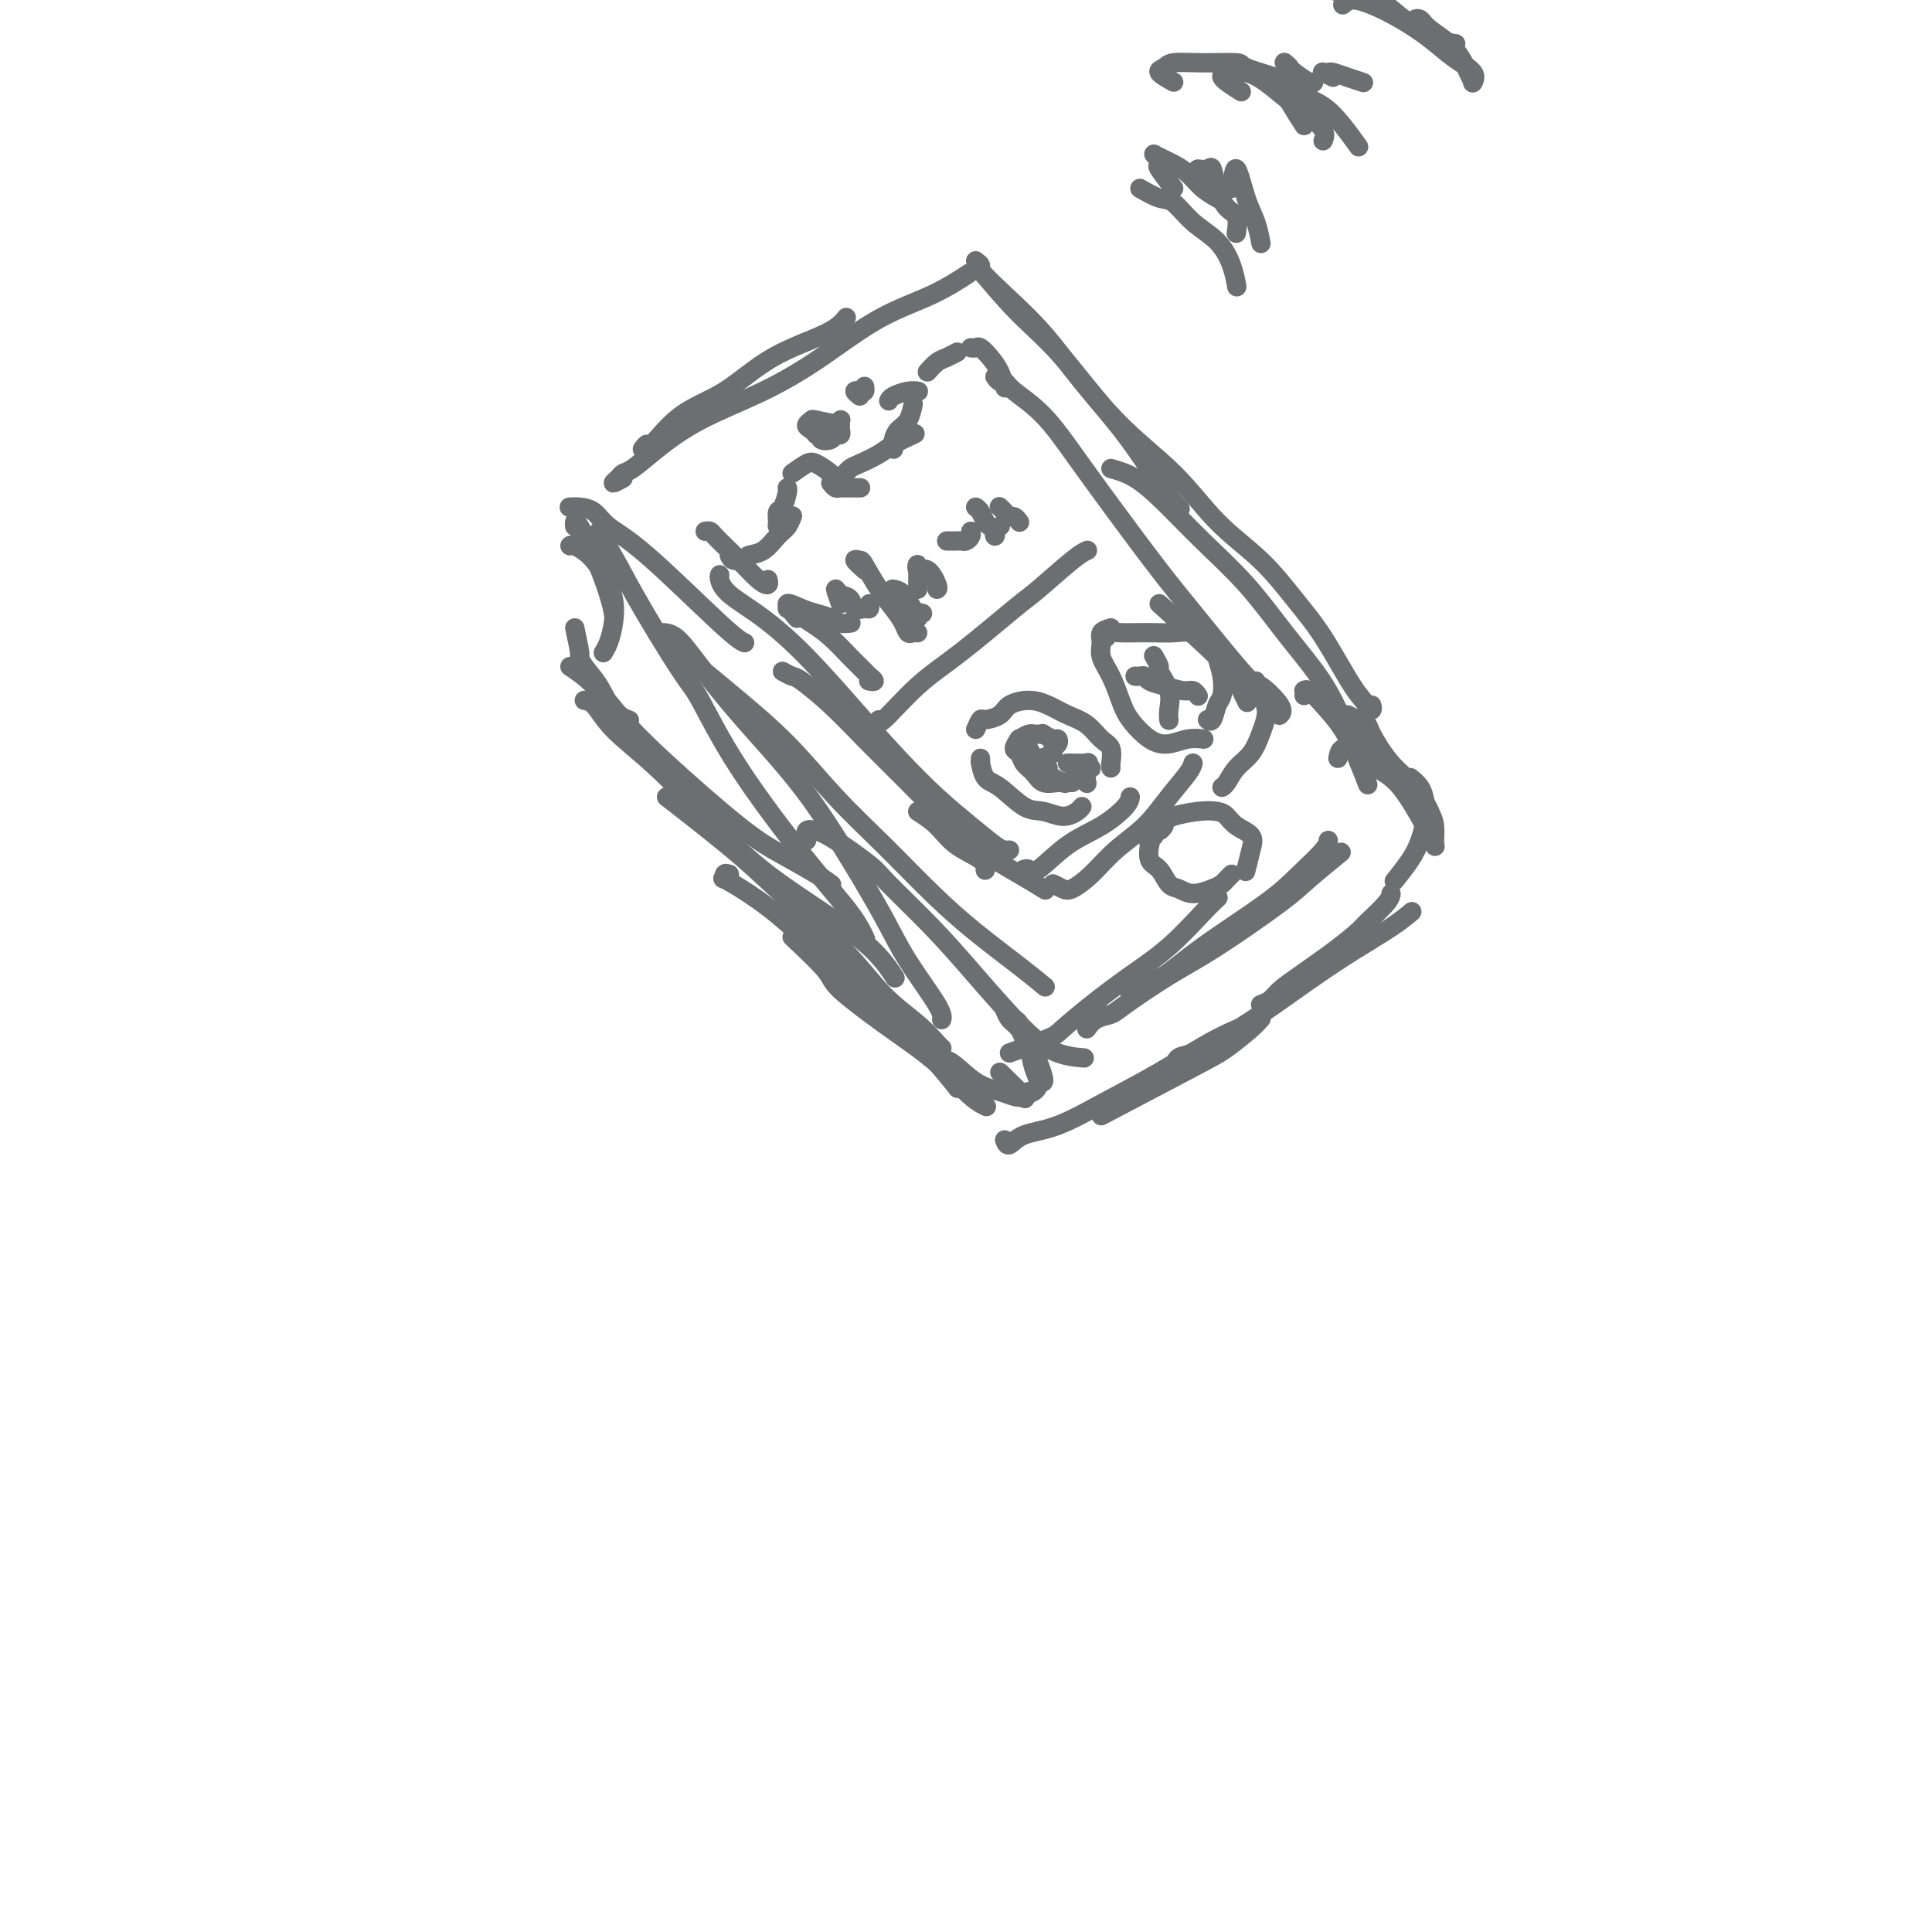 <svg viewBox='0 0 400 400' version='1.1' xmlns='http://www.w3.org/2000/svg' xmlns:xlink='http://www.w3.org/1999/xlink'><g fill='none' stroke='rgb(109,110,112)' stroke-width='4' stroke-linecap='round' stroke-linejoin='round'><path d='M124,110c1.345,2.306 2.690,4.612 4,7c1.310,2.388 2.584,4.858 5,9c2.416,4.142 5.973,9.954 8,13c2.027,3.046 2.522,3.325 4,6c1.478,2.675 3.937,7.747 8,14c4.063,6.253 9.728,13.686 14,19c4.272,5.314 7.150,8.508 9,11c1.850,2.492 2.671,4.284 3,5c0.329,0.716 0.164,0.358 0,0'/><path d='M136,131c0.183,0.003 0.365,0.005 1,0c0.635,-0.005 1.721,-0.019 3,1c1.279,1.019 2.750,3.071 5,6c2.250,2.929 5.277,6.736 9,11c3.723,4.264 8.140,8.984 12,14c3.860,5.016 7.164,10.329 10,15c2.836,4.671 5.205,8.702 7,12c1.795,3.298 3.017,5.864 5,9c1.983,3.136 4.727,6.840 6,9c1.273,2.160 1.073,2.774 1,3c-0.073,0.226 -0.021,0.065 0,0c0.021,-0.065 0.010,-0.032 0,0'/><path d='M133,93c0.434,-0.577 0.869,-1.154 1,-1c0.131,0.154 -0.040,1.038 1,0c1.040,-1.038 3.291,-3.998 6,-6c2.709,-2.002 5.875,-3.045 9,-5c3.125,-1.955 6.209,-4.823 10,-7c3.791,-2.177 8.290,-3.663 11,-5c2.710,-1.337 3.631,-2.525 4,-3c0.369,-0.475 0.184,-0.238 0,0'/><path d='M129,99c-0.937,0.508 -1.874,1.015 -2,1c-0.126,-0.015 0.560,-0.554 1,-1c0.440,-0.446 0.633,-0.799 1,-1c0.367,-0.201 0.907,-0.252 2,-1c1.093,-0.748 2.738,-2.195 5,-4c2.262,-1.805 5.141,-3.969 9,-6c3.859,-2.031 8.699,-3.928 13,-6c4.301,-2.072 8.064,-4.318 12,-7c3.936,-2.682 8.045,-5.801 12,-8c3.955,-2.199 7.757,-3.477 11,-5c3.243,-1.523 5.927,-3.292 7,-4c1.073,-0.708 0.537,-0.354 0,0'/><path d='M202,54c0.522,0.413 1.045,0.826 1,1c-0.045,0.174 -0.657,0.110 0,1c0.657,0.890 2.583,2.733 5,5c2.417,2.267 5.324,4.958 8,8c2.676,3.042 5.120,6.434 8,10c2.880,3.566 6.195,7.306 9,11c2.805,3.694 5.101,7.341 7,10c1.899,2.659 3.400,4.331 4,5c0.600,0.669 0.300,0.334 0,0'/><path d='M203,56c2.613,3.108 5.227,6.216 8,9c2.773,2.784 5.706,5.245 9,9c3.294,3.755 6.949,8.802 11,13c4.051,4.198 8.496,7.545 12,11c3.504,3.455 6.065,7.019 9,10c2.935,2.981 6.244,5.380 9,8c2.756,2.620 4.958,5.462 7,8c2.042,2.538 3.924,4.772 6,8c2.076,3.228 4.346,7.450 6,10c1.654,2.550 2.692,3.429 3,4c0.308,0.571 -0.113,0.833 0,1c0.113,0.167 0.761,0.237 1,0c0.239,-0.237 0.068,-0.782 0,-1c-0.068,-0.218 -0.034,-0.109 0,0'/><path d='M230,97c1.617,0.466 3.234,0.932 5,2c1.766,1.068 3.679,2.737 6,5c2.321,2.263 5.048,5.118 8,8c2.952,2.882 6.130,5.791 9,9c2.870,3.209 5.432,6.718 8,10c2.568,3.282 5.143,6.337 7,9c1.857,2.663 2.995,4.935 4,7c1.005,2.065 1.878,3.925 3,5c1.122,1.075 2.494,1.366 3,2c0.506,0.634 0.144,1.610 0,2c-0.144,0.390 -0.072,0.195 0,0'/><path d='M142,136c1.673,1.325 3.346,2.650 5,4c1.654,1.350 3.289,2.725 6,5c2.711,2.275 6.496,5.449 10,9c3.504,3.551 6.726,7.478 10,11c3.274,3.522 6.601,6.640 10,10c3.399,3.360 6.869,6.964 10,10c3.131,3.036 5.922,5.504 9,8c3.078,2.496 6.444,5.018 9,7c2.556,1.982 4.302,3.423 5,4c0.698,0.577 0.349,0.288 0,0'/><path d='M167,174c-0.158,-0.821 -0.315,-1.641 0,-2c0.315,-0.359 1.103,-0.255 2,0c0.897,0.255 1.904,0.663 4,2c2.096,1.337 5.280,3.603 7,5c1.720,1.397 1.977,1.926 4,4c2.023,2.074 5.811,5.694 9,9c3.189,3.306 5.780,6.297 9,10c3.220,3.703 7.069,8.116 10,11c2.931,2.884 4.943,4.238 7,5c2.057,0.762 4.159,0.932 5,1c0.841,0.068 0.420,0.034 0,0'/><path d='M209,218c3.172,-1.154 6.345,-2.308 8,-3c1.655,-0.692 1.794,-0.923 3,-2c1.206,-1.077 3.479,-3.000 6,-5c2.521,-2.000 5.289,-4.077 8,-6c2.711,-1.923 5.366,-3.691 8,-6c2.634,-2.309 5.248,-5.160 7,-7c1.752,-1.840 2.644,-2.669 3,-3c0.356,-0.331 0.178,-0.166 0,0'/><path d='M225,213c0.538,-0.752 1.077,-1.505 2,-2c0.923,-0.495 2.232,-0.734 3,-1c0.768,-0.266 0.996,-0.561 3,-2c2.004,-1.439 5.785,-4.022 9,-6c3.215,-1.978 5.864,-3.350 10,-6c4.136,-2.650 9.758,-6.576 13,-9c3.242,-2.424 4.104,-3.345 6,-5c1.896,-1.655 4.828,-4.044 6,-5c1.172,-0.956 0.586,-0.478 0,0'/><path d='M234,206c0.670,-0.195 1.340,-0.389 2,-1c0.660,-0.611 1.312,-1.638 2,-2c0.688,-0.362 1.414,-0.057 3,-1c1.586,-0.943 4.033,-3.132 8,-6c3.967,-2.868 9.455,-6.415 13,-9c3.545,-2.585 5.146,-4.208 7,-6c1.854,-1.792 3.961,-3.752 5,-5c1.039,-1.248 1.011,-1.785 1,-2c-0.011,-0.215 -0.006,-0.107 0,0'/><path d='M270,144c0.013,-0.439 0.026,-0.878 0,-1c-0.026,-0.122 -0.093,0.072 0,0c0.093,-0.072 0.344,-0.411 1,0c0.656,0.411 1.717,1.571 3,3c1.283,1.429 2.787,3.125 4,5c1.213,1.875 2.134,3.928 3,6c0.866,2.072 1.676,4.163 2,5c0.324,0.837 0.162,0.418 0,0'/><path d='M118,105c0.040,-0.003 0.081,-0.006 0,0c-0.081,0.006 -0.282,0.022 0,0c0.282,-0.022 1.048,-0.080 2,0c0.952,0.080 2.091,0.298 3,1c0.909,0.702 1.589,1.887 3,3c1.411,1.113 3.553,2.154 8,6c4.447,3.846 11.197,10.497 15,14c3.803,3.503 4.658,3.858 5,4c0.342,0.142 0.171,0.071 0,0'/><path d='M119,109c-0.044,-0.410 -0.089,-0.821 0,-1c0.089,-0.179 0.311,-0.128 1,1c0.689,1.128 1.844,3.333 3,6c1.156,2.667 2.311,5.795 3,8c0.689,2.205 0.911,3.487 1,4c0.089,0.513 0.044,0.256 0,0'/><path d='M118,113c0.158,-0.137 0.316,-0.274 1,0c0.684,0.274 1.893,0.958 3,2c1.107,1.042 2.111,2.440 3,4c0.889,1.560 1.664,3.280 2,5c0.336,1.720 0.234,3.440 0,5c-0.234,1.560 -0.602,2.958 -1,4c-0.398,1.042 -0.828,1.726 -1,2c-0.172,0.274 -0.086,0.137 0,0'/><path d='M119,130c0.433,2.038 0.867,4.076 1,5c0.133,0.924 -0.034,0.735 0,1c0.034,0.265 0.269,0.985 1,2c0.731,1.015 1.959,2.323 3,4c1.041,1.677 1.896,3.721 3,5c1.104,1.279 2.458,1.794 3,2c0.542,0.206 0.271,0.103 0,0'/><path d='M118,138c1.601,1.076 3.202,2.153 5,4c1.798,1.847 3.794,4.466 6,7c2.206,2.534 4.623,4.984 9,9c4.377,4.016 10.714,9.598 15,13c4.286,3.402 6.520,4.623 9,6c2.480,1.377 5.206,2.909 7,4c1.794,1.091 2.655,1.740 3,2c0.345,0.260 0.172,0.130 0,0'/><path d='M122,145c-0.580,-0.005 -1.159,-0.010 -1,0c0.159,0.010 1.057,0.036 2,1c0.943,0.964 1.932,2.868 4,5c2.068,2.132 5.214,4.494 9,8c3.786,3.506 8.213,8.156 12,12c3.787,3.844 6.935,6.884 11,10c4.065,3.116 9.048,6.310 13,9c3.952,2.690 6.872,4.878 9,7c2.128,2.122 3.465,4.178 4,5c0.535,0.822 0.267,0.411 0,0'/><path d='M138,165c5.376,4.180 10.752,8.361 15,12c4.248,3.639 7.369,6.737 11,10c3.631,3.263 7.772,6.692 11,10c3.228,3.308 5.545,6.494 8,9c2.455,2.506 5.050,4.331 7,6c1.950,1.669 3.256,3.180 4,4c0.744,0.820 0.927,0.949 1,1c0.073,0.051 0.037,0.026 0,0'/><path d='M151,181c-0.450,-0.128 -0.899,-0.256 -1,0c-0.101,0.256 0.147,0.897 0,1c-0.147,0.103 -0.690,-0.330 0,0c0.690,0.330 2.614,1.424 5,3c2.386,1.576 5.235,3.635 9,7c3.765,3.365 8.445,8.037 11,10c2.555,1.963 2.984,1.217 6,4c3.016,2.783 8.620,9.095 12,13c3.380,3.905 4.537,5.401 5,6c0.463,0.599 0.231,0.299 0,0'/><path d='M164,194c2.846,2.686 5.691,5.371 7,7c1.309,1.629 1.081,2.201 3,4c1.919,1.799 5.986,4.826 9,7c3.014,2.174 4.976,3.497 7,5c2.024,1.503 4.109,3.186 6,5c1.891,1.814 3.586,3.758 5,5c1.414,1.242 2.547,1.784 3,2c0.453,0.216 0.227,0.108 0,0'/><path d='M187,214c2.482,1.579 4.965,3.158 6,4c1.035,0.842 0.623,0.947 1,1c0.377,0.053 1.544,0.054 3,1c1.456,0.946 3.203,2.838 5,4c1.797,1.162 3.645,1.593 5,2c1.355,0.407 2.219,0.789 3,1c0.781,0.211 1.480,0.249 2,0c0.520,-0.249 0.863,-0.785 1,-1c0.137,-0.215 0.069,-0.107 0,0'/><path d='M207,222c2.164,2.094 4.328,4.189 5,5c0.672,0.811 -0.148,0.339 0,0c0.148,-0.339 1.263,-0.546 2,-1c0.737,-0.454 1.095,-1.157 1,-2c-0.095,-0.843 -0.642,-1.827 -1,-3c-0.358,-1.173 -0.527,-2.535 -1,-4c-0.473,-1.465 -1.251,-3.032 -2,-4c-0.749,-0.968 -1.471,-1.338 -2,-2c-0.529,-0.662 -0.865,-1.618 -1,-2c-0.135,-0.382 -0.067,-0.191 0,0'/><path d='M208,209c0.748,0.801 1.495,1.603 2,2c0.505,0.397 0.766,0.390 1,1c0.234,0.610 0.441,1.838 1,3c0.559,1.162 1.470,2.259 2,3c0.530,0.741 0.678,1.126 1,2c0.322,0.874 0.817,2.235 1,3c0.183,0.765 0.052,0.933 0,1c-0.052,0.067 -0.026,0.034 0,0'/><path d='M228,231c7.373,-3.879 14.746,-7.758 19,-10c4.254,-2.242 5.388,-2.848 7,-4c1.612,-1.152 3.703,-2.848 5,-4c1.297,-1.152 1.799,-1.758 2,-2c0.201,-0.242 0.100,-0.121 0,0'/><path d='M208,236c0.232,0.620 0.464,1.239 1,1c0.536,-0.239 1.376,-1.338 3,-2c1.624,-0.662 4.033,-0.889 7,-2c2.967,-1.111 6.491,-3.107 10,-5c3.509,-1.893 7.002,-3.683 11,-6c3.998,-2.317 8.499,-5.162 12,-7c3.501,-1.838 6.000,-2.668 7,-3c1.000,-0.332 0.500,-0.166 0,0'/><path d='M243,221c0.218,-0.795 0.435,-1.590 1,-2c0.565,-0.410 1.477,-0.436 3,-1c1.523,-0.564 3.656,-1.666 6,-3c2.344,-1.334 4.898,-2.901 8,-5c3.102,-2.099 6.751,-4.731 10,-7c3.249,-2.269 6.098,-4.175 9,-6c2.902,-1.825 5.858,-3.568 8,-5c2.142,-1.432 3.469,-2.552 4,-3c0.531,-0.448 0.265,-0.224 0,0'/><path d='M261,208c0.694,-0.255 1.387,-0.509 2,-1c0.613,-0.491 1.145,-1.218 2,-2c0.855,-0.782 2.033,-1.620 4,-3c1.967,-1.380 4.723,-3.302 7,-5c2.277,-1.698 4.074,-3.173 5,-4c0.926,-0.827 0.980,-1.005 2,-2c1.020,-0.995 3.005,-2.806 4,-4c0.995,-1.194 0.998,-1.770 1,-2c0.002,-0.230 0.001,-0.115 0,0'/><path d='M277,157c0.174,-0.883 0.348,-1.767 1,-2c0.652,-0.233 1.781,0.184 3,1c1.219,0.816 2.526,2.030 4,3c1.474,0.970 3.113,1.696 5,4c1.887,2.304 4.021,6.184 5,8c0.979,1.816 0.802,1.566 1,2c0.198,0.434 0.771,1.553 1,2c0.229,0.447 0.115,0.224 0,0'/><path d='M279,148c0.626,0.330 1.252,0.659 2,1c0.748,0.341 1.619,0.693 2,1c0.381,0.307 0.274,0.570 1,2c0.726,1.430 2.286,4.026 4,6c1.714,1.974 3.584,3.324 5,5c1.416,1.676 2.380,3.676 3,5c0.620,1.324 0.898,1.972 1,3c0.102,1.028 0.029,2.437 0,3c-0.029,0.563 -0.015,0.282 0,0'/><path d='M292,161c0.738,0.601 1.475,1.202 2,2c0.525,0.798 0.837,1.794 1,3c0.163,1.206 0.176,2.621 0,4c-0.176,1.379 -0.542,2.720 -1,4c-0.458,1.280 -1.008,2.498 -2,4c-0.992,1.502 -2.426,3.286 -3,4c-0.574,0.714 -0.287,0.357 0,0'/><path d='M236,39c1.438,0.829 2.875,1.659 4,2c1.125,0.341 1.937,0.194 3,1c1.063,0.806 2.376,2.567 4,4c1.624,1.433 3.559,2.539 5,4c1.441,1.461 2.388,3.278 3,5c0.612,1.722 0.889,3.349 1,4c0.111,0.651 0.055,0.325 0,0'/><path d='M243,39c-1.260,-1.600 -2.520,-3.199 -3,-4c-0.480,-0.801 -0.180,-0.802 0,-1c0.180,-0.198 0.241,-0.592 0,-1c-0.241,-0.408 -0.783,-0.831 -1,-1c-0.217,-0.169 -0.108,-0.085 0,0'/><path d='M239,32c0.692,0.350 1.384,0.700 2,1c0.616,0.300 1.157,0.550 2,1c0.843,0.450 1.989,1.100 3,2c1.011,0.900 1.888,2.050 3,3c1.112,0.950 2.461,1.700 3,2c0.539,0.300 0.270,0.150 0,0'/><path d='M248,35c0.750,0.091 1.501,0.183 2,0c0.499,-0.183 0.747,-0.640 1,0c0.253,0.640 0.513,2.378 1,4c0.487,1.622 1.202,3.128 2,4c0.798,0.872 1.678,1.110 2,2c0.322,0.890 0.087,2.432 0,3c-0.087,0.568 -0.025,0.162 0,0c0.025,-0.162 0.012,-0.081 0,0'/><path d='M255,39c0.249,-2.250 0.498,-4.501 1,-4c0.502,0.501 1.258,3.753 2,6c0.742,2.247 1.469,3.490 2,5c0.531,1.510 0.866,3.289 1,4c0.134,0.711 0.067,0.356 0,0'/><path d='M243,17c-1.354,-0.763 -2.709,-1.525 -3,-2c-0.291,-0.475 0.480,-0.661 1,-1c0.520,-0.339 0.787,-0.830 2,-1c1.213,-0.170 3.372,-0.017 6,0c2.628,0.017 5.723,-0.100 7,0c1.277,0.100 0.734,0.419 2,1c1.266,0.581 4.341,1.426 6,2c1.659,0.574 1.903,0.878 2,1c0.097,0.122 0.049,0.061 0,0'/><path d='M257,19c-1.850,-1.164 -3.699,-2.327 -4,-3c-0.301,-0.673 0.947,-0.855 2,-1c1.053,-0.145 1.911,-0.254 3,0c1.089,0.254 2.407,0.870 4,2c1.593,1.130 3.460,2.772 5,4c1.540,1.228 2.753,2.040 4,3c1.247,0.960 2.528,2.066 3,3c0.472,0.934 0.135,1.695 0,2c-0.135,0.305 -0.067,0.152 0,0'/><path d='M270,26c-1.882,-2.938 -3.764,-5.876 -4,-7c-0.236,-1.124 1.174,-0.434 2,0c0.826,0.434 1.070,0.611 2,1c0.930,0.389 2.548,0.991 4,2c1.452,1.009 2.737,2.426 4,4c1.263,1.574 2.504,3.307 3,4c0.496,0.693 0.248,0.347 0,0'/><path d='M270,18c-1.299,-1.186 -2.598,-2.371 -3,-3c-0.402,-0.629 0.092,-0.701 0,-1c-0.092,-0.299 -0.770,-0.824 -1,-1c-0.230,-0.176 -0.013,-0.001 0,0c0.013,0.001 -0.179,-0.171 0,0c0.179,0.171 0.727,0.687 1,1c0.273,0.313 0.269,0.424 1,1c0.731,0.576 2.197,1.617 3,2c0.803,0.383 0.944,0.110 1,0c0.056,-0.110 0.028,-0.055 0,0'/><path d='M276,16c-0.818,-0.421 -1.637,-0.842 -2,-1c-0.363,-0.158 -0.272,-0.053 0,0c0.272,0.053 0.725,0.053 1,0c0.275,-0.053 0.373,-0.158 1,0c0.627,0.158 1.784,0.581 3,1c1.216,0.419 2.490,0.834 3,1c0.510,0.166 0.255,0.083 0,0'/><path d='M278,1c0.534,-0.470 1.068,-0.940 2,-1c0.932,-0.060 2.261,0.291 4,1c1.739,0.709 3.888,1.777 6,3c2.112,1.223 4.188,2.601 6,4c1.813,1.399 3.362,2.818 5,4c1.638,1.182 3.364,2.126 4,3c0.636,0.874 0.182,1.678 0,2c-0.182,0.322 -0.091,0.161 0,0'/><path d='M279,-1c0.000,0.000 -6.000,-2.000 -6,-2'/><path d='M287,1c-0.447,-0.370 -0.893,-0.740 0,0c0.893,0.740 3.126,2.590 5,4c1.874,1.410 3.389,2.380 5,3c1.611,0.620 3.317,0.892 4,1c0.683,0.108 0.341,0.054 0,0'/><path d='M294,4c-0.510,0.038 -1.020,0.076 -1,0c0.020,-0.076 0.569,-0.265 1,0c0.431,0.265 0.742,0.985 2,2c1.258,1.015 3.461,2.323 5,4c1.539,1.677 2.414,3.721 3,5c0.586,1.279 0.882,1.794 1,2c0.118,0.206 0.059,0.103 0,0'/><path d='M146,110c0.353,-0.069 0.706,-0.138 1,0c0.294,0.138 0.527,0.483 1,1c0.473,0.517 1.184,1.207 2,2c0.816,0.793 1.735,1.690 3,3c1.265,1.310 2.875,3.031 4,4c1.125,0.969 1.764,1.184 2,1c0.236,-0.184 0.067,-0.767 0,-1c-0.067,-0.233 -0.034,-0.117 0,0'/><path d='M151,115c0.193,0.430 0.386,0.860 1,1c0.614,0.140 1.648,-0.011 2,0c0.352,0.011 0.020,0.183 0,0c-0.020,-0.183 0.271,-0.722 1,-1c0.729,-0.278 1.894,-0.296 3,-1c1.106,-0.704 2.152,-2.096 3,-3c0.848,-0.904 1.498,-1.320 2,-2c0.502,-0.680 0.858,-1.623 1,-2c0.142,-0.377 0.071,-0.189 0,0'/><path d='M163,109c-0.308,-0.015 -0.616,-0.029 -1,0c-0.384,0.029 -0.845,0.103 -1,0c-0.155,-0.103 -0.003,-0.381 0,-1c0.003,-0.619 -0.143,-1.577 0,-2c0.143,-0.423 0.574,-0.309 1,-1c0.426,-0.691 0.845,-2.186 1,-3c0.155,-0.814 0.044,-0.947 0,-1c-0.044,-0.053 -0.022,-0.027 0,0'/><path d='M164,98c1.116,-0.801 2.233,-1.601 3,-2c0.767,-0.399 1.185,-0.396 2,0c0.815,0.396 2.027,1.183 3,2c0.973,0.817 1.707,1.662 2,2c0.293,0.338 0.147,0.169 0,0'/><path d='M172,100c0.354,0.423 0.708,0.845 1,1c0.292,0.155 0.522,0.041 1,0c0.478,-0.041 1.206,-0.011 2,0c0.794,0.011 1.656,0.003 2,0c0.344,-0.003 0.172,-0.002 0,0'/><path d='M176,97c-0.503,0.519 -1.007,1.037 -1,1c0.007,-0.037 0.524,-0.630 1,-1c0.476,-0.370 0.909,-0.516 2,-1c1.091,-0.484 2.839,-1.305 4,-2c1.161,-0.695 1.736,-1.264 3,-2c1.264,-0.736 3.218,-1.639 4,-2c0.782,-0.361 0.391,-0.181 0,0'/><path d='M185,93c-0.061,-0.656 -0.121,-1.311 0,-2c0.121,-0.689 0.424,-1.411 1,-2c0.576,-0.589 1.424,-1.043 2,-2c0.576,-0.957 0.879,-2.416 1,-3c0.121,-0.584 0.061,-0.292 0,0'/><path d='M184,83c0.143,-0.310 0.286,-0.619 1,-1c0.714,-0.381 2.000,-0.833 3,-1c1.000,-0.167 1.714,-0.048 2,0c0.286,0.048 0.143,0.024 0,0'/><path d='M192,77c0.679,-0.762 1.357,-1.524 2,-2c0.643,-0.476 1.250,-0.667 2,-1c0.750,-0.333 1.643,-0.810 2,-1c0.357,-0.190 0.179,-0.095 0,0'/><path d='M201,72c0.356,0.043 0.712,0.085 1,0c0.288,-0.085 0.508,-0.299 1,0c0.492,0.299 1.256,1.111 2,2c0.744,0.889 1.470,1.855 2,3c0.530,1.145 0.866,2.470 1,3c0.134,0.530 0.067,0.265 0,0'/><path d='M169,89c-0.128,0.451 -0.256,0.901 0,1c0.256,0.099 0.895,-0.155 1,0c0.105,0.155 -0.326,0.717 0,1c0.326,0.283 1.408,0.286 2,0c0.592,-0.286 0.695,-0.860 1,-1c0.305,-0.140 0.813,0.155 1,0c0.187,-0.155 0.053,-0.758 0,-1c-0.053,-0.242 -0.027,-0.121 0,0'/><path d='M174,88c-2.035,-0.398 -4.070,-0.796 -5,-1c-0.930,-0.204 -0.754,-0.215 -1,0c-0.246,0.215 -0.914,0.658 -1,1c-0.086,0.342 0.412,0.585 1,1c0.588,0.415 1.268,1.001 2,1c0.732,-0.001 1.517,-0.589 2,-1c0.483,-0.411 0.666,-0.646 1,-1c0.334,-0.354 0.821,-0.826 1,-1c0.179,-0.174 0.051,-0.050 0,0c-0.051,0.050 -0.026,0.025 0,0'/><path d='M178,82c-0.506,-0.415 -1.011,-0.829 -1,-1c0.011,-0.171 0.539,-0.097 1,0c0.461,0.097 0.855,0.219 1,0c0.145,-0.219 0.041,-0.777 0,-1c-0.041,-0.223 -0.021,-0.112 0,0'/><path d='M163,126c0.375,-0.070 0.750,-0.140 1,0c0.250,0.140 0.375,0.489 1,1c0.625,0.511 1.749,1.183 3,2c1.251,0.817 2.627,1.778 4,3c1.373,1.222 2.742,2.706 4,4c1.258,1.294 2.403,2.399 3,3c0.597,0.601 0.644,0.697 1,1c0.356,0.303 1.019,0.812 1,1c-0.019,0.188 -0.720,0.054 -1,0c-0.280,-0.054 -0.140,-0.027 0,0'/><path d='M165,128c-1.115,-1.357 -2.230,-2.714 -2,-3c0.230,-0.286 1.806,0.498 3,1c1.194,0.502 2.005,0.723 3,1c0.995,0.277 2.174,0.610 3,1c0.826,0.390 1.299,0.836 2,1c0.701,0.164 1.629,0.047 2,0c0.371,-0.047 0.186,-0.023 0,0'/><path d='M174,125c-0.480,-1.367 -0.959,-2.735 -1,-3c-0.041,-0.265 0.357,0.571 1,1c0.643,0.429 1.531,0.451 2,1c0.469,0.549 0.518,1.625 1,2c0.482,0.375 1.397,0.049 2,0c0.603,-0.049 0.893,0.179 1,0c0.107,-0.179 0.031,-0.765 0,-1c-0.031,-0.235 -0.015,-0.117 0,0'/><path d='M179,118c-0.947,-0.848 -1.894,-1.697 -2,-2c-0.106,-0.303 0.630,-0.062 1,0c0.370,0.062 0.375,-0.057 1,1c0.625,1.057 1.869,3.288 3,5c1.131,1.712 2.149,2.904 3,4c0.851,1.096 1.535,2.098 2,3c0.465,0.902 0.712,1.706 1,2c0.288,0.294 0.616,0.079 1,0c0.384,-0.079 0.824,-0.023 1,0c0.176,0.023 0.088,0.011 0,0'/><path d='M185,122c-0.174,-0.028 -0.348,-0.055 0,0c0.348,0.055 1.216,0.193 2,1c0.784,0.807 1.482,2.283 2,3c0.518,0.717 0.857,0.676 1,1c0.143,0.324 0.090,1.015 0,1c-0.090,-0.015 -0.216,-0.735 0,-1c0.216,-0.265 0.776,-0.076 1,0c0.224,0.076 0.112,0.038 0,0'/><path d='M190,122c0.044,-2.249 0.089,-4.497 0,-5c-0.089,-0.503 -0.311,0.741 0,1c0.311,0.259 1.156,-0.467 2,0c0.844,0.467 1.689,2.126 2,3c0.311,0.874 0.089,0.964 0,1c-0.089,0.036 -0.044,0.018 0,0'/><path d='M196,112c0.870,-0.002 1.739,-0.003 2,0c0.261,0.003 -0.088,0.011 0,0c0.088,-0.011 0.612,-0.042 1,0c0.388,0.042 0.640,0.156 1,0c0.360,-0.156 0.828,-0.580 1,-1c0.172,-0.420 0.049,-0.834 0,-1c-0.049,-0.166 -0.025,-0.083 0,0'/><path d='M202,105c0.332,0.221 0.664,0.442 1,1c0.336,0.558 0.678,1.453 1,2c0.322,0.547 0.626,0.745 1,1c0.374,0.255 0.818,0.565 1,1c0.182,0.435 0.100,0.993 0,1c-0.100,0.007 -0.219,-0.537 0,-1c0.219,-0.463 0.777,-0.847 1,-1c0.223,-0.153 0.112,-0.077 0,0'/><path d='M207,105c-0.089,-0.081 -0.178,-0.162 0,0c0.178,0.162 0.622,0.565 1,1c0.378,0.435 0.689,0.900 1,1c0.311,0.100 0.622,-0.165 1,0c0.378,0.165 0.822,0.762 1,1c0.178,0.238 0.089,0.119 0,0'/><path d='M181,151c0.471,-1.019 0.941,-2.038 1,-2c0.059,0.038 -0.295,1.132 1,0c1.295,-1.132 4.237,-4.492 7,-7c2.763,-2.508 5.347,-4.164 9,-7c3.653,-2.836 8.377,-6.851 11,-9c2.623,-2.149 3.146,-2.432 5,-4c1.854,-1.568 5.037,-4.422 7,-6c1.963,-1.578 2.704,-1.879 3,-2c0.296,-0.121 0.148,-0.060 0,0'/><path d='M149,119c-0.070,0.189 -0.139,0.378 0,1c0.139,0.622 0.488,1.679 2,3c1.512,1.321 4.187,2.908 7,5c2.813,2.092 5.763,4.691 9,8c3.237,3.309 6.762,7.328 10,11c3.238,3.672 6.191,6.998 9,10c2.809,3.002 5.474,5.680 8,8c2.526,2.320 4.912,4.282 7,6c2.088,1.718 3.879,3.192 5,4c1.121,0.808 1.571,0.948 2,1c0.429,0.052 0.837,0.015 1,0c0.163,-0.015 0.082,-0.007 0,0'/><path d='M162,139c0.758,0.418 1.515,0.836 2,1c0.485,0.164 0.696,0.075 2,1c1.304,0.925 3.700,2.865 6,5c2.300,2.135 4.504,4.465 7,7c2.496,2.535 5.282,5.275 8,8c2.718,2.725 5.366,5.435 8,8c2.634,2.565 5.252,4.987 8,7c2.748,2.013 5.624,3.619 8,5c2.376,1.381 4.250,2.537 5,3c0.750,0.463 0.375,0.231 0,0'/><path d='M190,168c1.381,0.890 2.762,1.780 4,3c1.238,1.220 2.332,2.770 4,4c1.668,1.230 3.911,2.139 5,3c1.089,0.861 1.026,1.675 1,2c-0.026,0.325 -0.013,0.163 0,0'/><path d='M212,180c-0.089,0.034 -0.178,0.068 0,0c0.178,-0.068 0.622,-0.238 1,0c0.378,0.238 0.690,0.883 2,0c1.310,-0.883 3.619,-3.295 6,-5c2.381,-1.705 4.834,-2.705 7,-4c2.166,-1.295 4.045,-2.887 5,-4c0.955,-1.113 0.987,-1.747 1,-2c0.013,-0.253 0.006,-0.127 0,0'/><path d='M218,183c0.710,0.364 1.421,0.728 2,1c0.579,0.272 1.028,0.451 2,0c0.972,-0.451 2.467,-1.531 4,-3c1.533,-1.469 3.104,-3.325 5,-5c1.896,-1.675 4.116,-3.167 6,-5c1.884,-1.833 3.433,-4.007 5,-6c1.567,-1.993 3.153,-3.806 4,-5c0.847,-1.194 0.956,-1.770 1,-2c0.044,-0.230 0.022,-0.115 0,0'/><path d='M206,78c0.333,0.457 0.666,0.915 1,1c0.334,0.085 0.669,-0.202 1,0c0.331,0.202 0.660,0.894 2,2c1.340,1.106 3.693,2.626 6,5c2.307,2.374 4.570,5.601 7,9c2.430,3.399 5.029,6.970 8,11c2.971,4.030 6.314,8.519 9,12c2.686,3.481 4.716,5.956 8,10c3.284,4.044 7.822,9.658 10,12c2.178,2.342 1.996,1.411 3,2c1.004,0.589 3.193,2.697 4,4c0.807,1.303 0.230,1.801 0,2c-0.230,0.199 -0.115,0.100 0,0'/><path d='M240,125c4.679,4.202 9.357,8.405 12,11c2.643,2.595 3.250,3.583 4,5c0.750,1.417 1.643,3.262 2,4c0.357,0.738 0.179,0.369 0,0'/><path d='M260,141c0.826,1.837 1.651,3.674 2,5c0.349,1.326 0.220,2.141 0,3c-0.220,0.859 -0.532,1.761 -1,3c-0.468,1.239 -1.092,2.815 -2,4c-0.908,1.185 -2.099,1.977 -3,3c-0.901,1.023 -1.512,2.275 -2,3c-0.488,0.725 -0.854,0.921 -1,1c-0.146,0.079 -0.073,0.039 0,0'/><path d='M203,157c0.015,0.506 0.030,1.011 0,1c-0.030,-0.011 -0.105,-0.540 0,0c0.105,0.540 0.391,2.149 1,3c0.609,0.851 1.543,0.943 3,2c1.457,1.057 3.438,3.078 5,4c1.562,0.922 2.706,0.744 4,1c1.294,0.256 2.739,0.945 4,1c1.261,0.055 2.340,-0.524 3,-1c0.660,-0.476 0.903,-0.850 1,-1c0.097,-0.150 0.049,-0.075 0,0'/><path d='M202,151c0.391,-0.862 0.782,-1.724 1,-2c0.218,-0.276 0.263,0.033 1,0c0.737,-0.033 2.167,-0.409 3,-1c0.833,-0.591 1.069,-1.397 2,-2c0.931,-0.603 2.556,-1.003 4,-1c1.444,0.003 2.706,0.408 4,1c1.294,0.592 2.620,1.370 4,2c1.380,0.630 2.815,1.111 4,2c1.185,0.889 2.121,2.186 3,3c0.879,0.814 1.699,1.146 2,2c0.301,0.854 0.081,2.230 0,3c-0.081,0.770 -0.023,0.934 0,1c0.023,0.066 0.012,0.033 0,0'/><path d='M211,153c-0.519,0.781 -1.038,1.562 -1,2c0.038,0.438 0.633,0.534 1,1c0.367,0.466 0.508,1.302 1,2c0.492,0.698 1.337,1.259 2,2c0.663,0.741 1.145,1.663 2,2c0.855,0.337 2.085,0.090 3,0c0.915,-0.090 1.516,-0.024 2,0c0.484,0.024 0.853,0.007 1,0c0.147,-0.007 0.074,-0.003 0,0'/><path d='M211,153c0.753,-0.423 1.506,-0.847 2,-1c0.494,-0.153 0.727,-0.037 1,0c0.273,0.037 0.584,-0.005 1,0c0.416,0.005 0.935,0.057 1,0c0.065,-0.057 -0.326,-0.223 0,0c0.326,0.223 1.369,0.834 2,1c0.631,0.166 0.849,-0.113 1,0c0.151,0.113 0.236,0.618 0,1c-0.236,0.382 -0.794,0.641 -1,1c-0.206,0.359 -0.059,0.817 0,1c0.059,0.183 0.029,0.092 0,0'/><path d='M216,157c0.002,-0.121 0.004,-0.243 0,0c-0.004,0.243 -0.015,0.850 0,1c0.015,0.150 0.056,-0.156 0,0c-0.056,0.156 -0.207,0.773 0,1c0.207,0.227 0.774,0.065 1,0c0.226,-0.065 0.113,-0.032 0,0'/><path d='M212,155c-0.059,0.326 -0.117,0.651 0,1c0.117,0.349 0.410,0.721 1,1c0.590,0.279 1.478,0.467 2,1c0.522,0.533 0.679,1.413 1,2c0.321,0.587 0.806,0.882 1,1c0.194,0.118 0.097,0.059 0,0'/><path d='M217,160c0.212,0.318 0.425,0.636 1,1c0.575,0.364 1.513,0.773 2,1c0.487,0.227 0.523,0.271 1,0c0.477,-0.271 1.396,-0.856 2,-1c0.604,-0.144 0.893,0.154 1,0c0.107,-0.154 0.030,-0.758 0,-1c-0.030,-0.242 -0.015,-0.121 0,0'/><path d='M221,158c1.680,0.031 3.361,0.063 4,0c0.639,-0.063 0.238,-0.220 0,0c-0.238,0.220 -0.312,0.816 0,1c0.312,0.184 1.012,-0.043 1,0c-0.012,0.043 -0.734,0.358 -1,1c-0.266,0.642 -0.076,1.612 0,2c0.076,0.388 0.038,0.194 0,0'/><path d='M212,153c-0.091,0.362 -0.182,0.724 0,1c0.182,0.276 0.636,0.466 1,1c0.364,0.534 0.636,1.413 1,2c0.364,0.587 0.818,0.882 1,1c0.182,0.118 0.091,0.059 0,0'/><path d='M230,130c-0.858,0.264 -1.716,0.528 -2,1c-0.284,0.472 0.005,1.153 0,2c-0.005,0.847 -0.305,1.859 0,3c0.305,1.141 1.214,2.412 2,4c0.786,1.588 1.448,3.494 2,5c0.552,1.506 0.992,2.614 2,4c1.008,1.386 2.582,3.051 4,4c1.418,0.949 2.679,1.182 4,1c1.321,-0.182 2.702,-0.780 4,-1c1.298,-0.220 2.514,-0.063 3,0c0.486,0.063 0.243,0.031 0,0'/><path d='M229,132c0.262,-0.422 0.523,-0.845 1,-1c0.477,-0.155 1.169,-0.043 2,0c0.831,0.043 1.803,0.017 3,0c1.197,-0.017 2.621,-0.024 4,0c1.379,0.024 2.713,0.081 4,0c1.287,-0.081 2.528,-0.299 4,0c1.472,0.299 3.176,1.114 4,2c0.824,0.886 0.768,1.842 1,3c0.232,1.158 0.752,2.517 1,4c0.248,1.483 0.224,3.091 0,4c-0.224,0.909 -0.648,1.120 -1,2c-0.352,0.880 -0.633,2.429 -1,3c-0.367,0.571 -0.819,0.163 -1,0c-0.181,-0.163 -0.090,-0.082 0,0'/><path d='M235,140c0.323,0.025 0.646,0.049 1,0c0.354,-0.049 0.739,-0.172 1,0c0.261,0.172 0.399,0.638 1,1c0.601,0.362 1.664,0.619 3,1c1.336,0.381 2.946,0.886 4,1c1.054,0.114 1.553,-0.162 2,0c0.447,0.162 0.842,0.760 1,1c0.158,0.240 0.079,0.120 0,0'/><path d='M239,136c-0.130,-0.221 -0.259,-0.442 0,0c0.259,0.442 0.907,1.548 1,2c0.093,0.452 -0.367,0.251 0,1c0.367,0.749 1.562,2.448 2,4c0.438,1.552 0.118,2.956 0,4c-0.118,1.044 -0.034,1.727 0,2c0.034,0.273 0.017,0.137 0,0'/><path d='M241,171c-0.301,0.447 -0.603,0.895 -1,1c-0.397,0.105 -0.891,-0.132 -1,0c-0.109,0.132 0.165,0.634 0,1c-0.165,0.366 -0.770,0.596 -1,1c-0.230,0.404 -0.084,0.980 0,1c0.084,0.020 0.105,-0.518 0,0c-0.105,0.518 -0.336,2.091 0,3c0.336,0.909 1.238,1.155 2,2c0.762,0.845 1.384,2.290 2,3c0.616,0.710 1.226,0.685 2,1c0.774,0.315 1.714,0.970 3,1c1.286,0.030 2.919,-0.567 4,-1c1.081,-0.433 1.609,-0.704 2,-1c0.391,-0.296 0.644,-0.618 1,-1c0.356,-0.382 0.816,-0.823 1,-1c0.184,-0.177 0.092,-0.088 0,0'/><path d='M238,171c1.164,-0.339 2.329,-0.677 3,-1c0.671,-0.323 0.850,-0.630 2,-1c1.150,-0.370 3.272,-0.801 5,-1c1.728,-0.199 3.063,-0.165 4,0c0.937,0.165 1.477,0.462 2,1c0.523,0.538 1.030,1.318 2,2c0.970,0.682 2.404,1.265 3,2c0.596,0.735 0.353,1.621 0,3c-0.353,1.379 -0.815,3.251 -1,4c-0.185,0.749 -0.092,0.374 0,0'/></g>
</svg>
